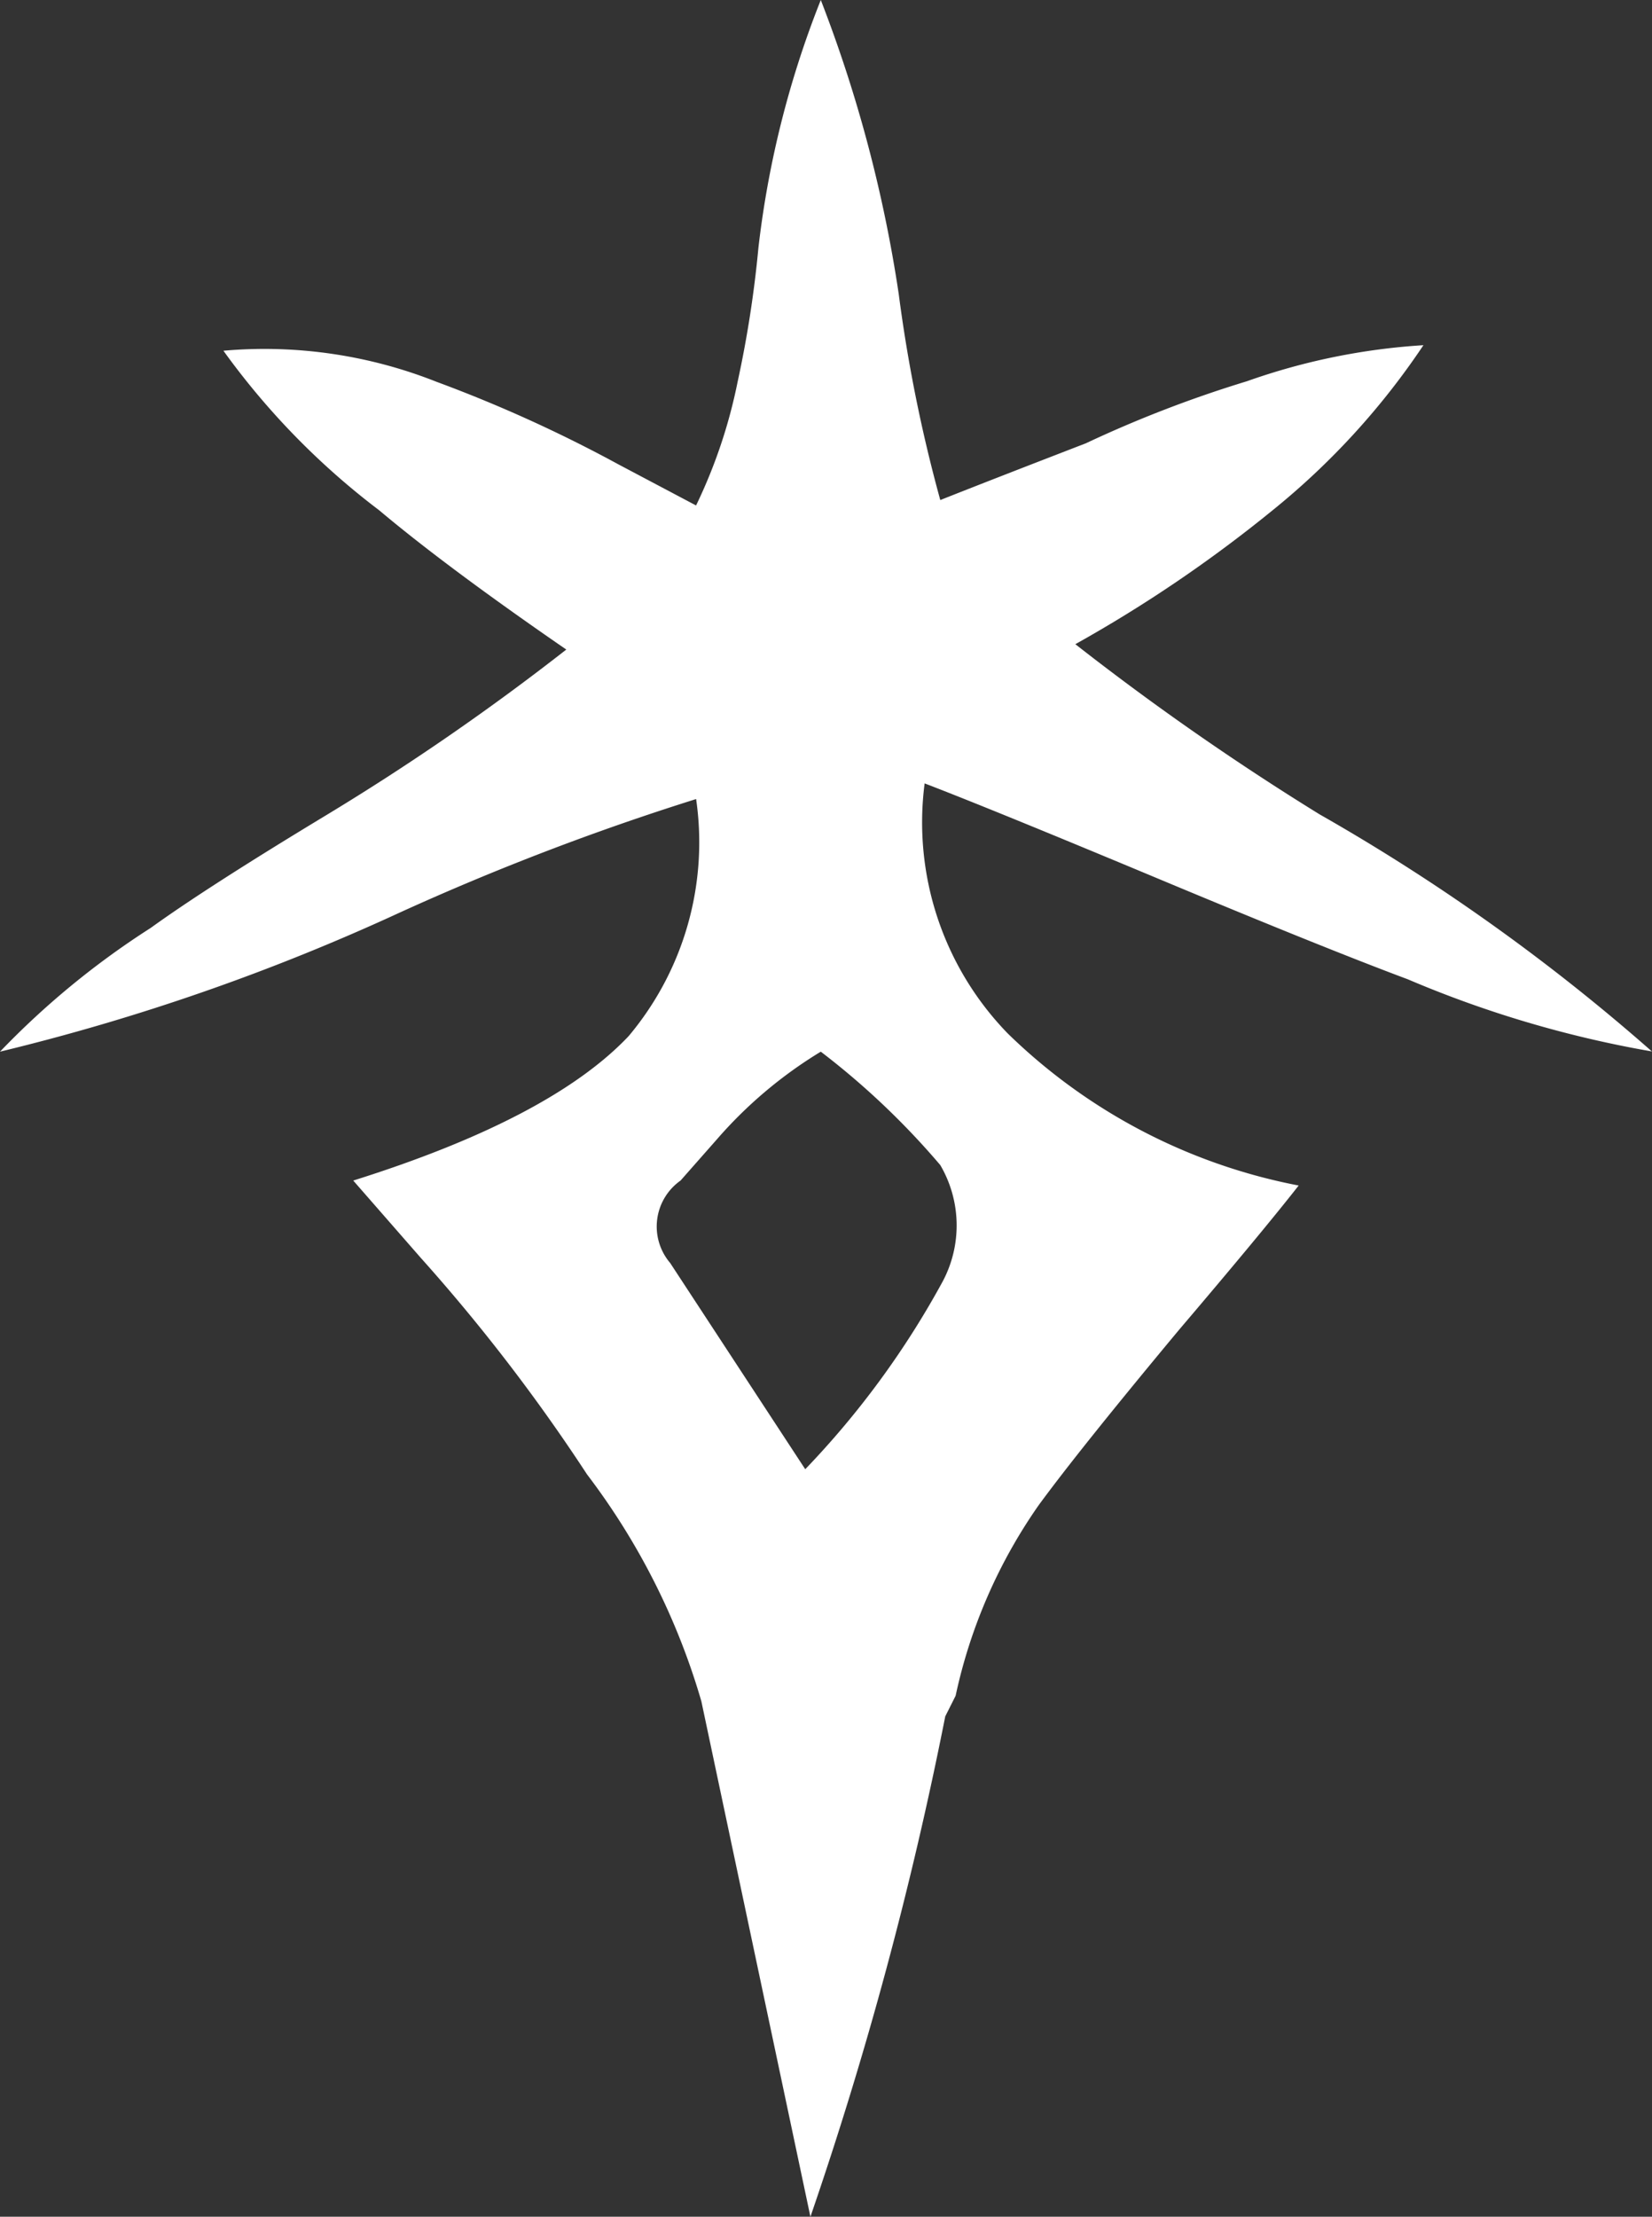 <svg xmlns="http://www.w3.org/2000/svg" width="37.273" height="50" viewBox="0 0 37.273 50">
  <rect x="0" y="0" width="37.273" height="50" fill="#333333" stroke="none"/>
  <path id="class_job_032" d="M104.97,67.628q4.454-1.4,6.212-3.256a6.792,6.792,0,0,0,1.524-5.349,58.248,58.248,0,0,0-6.681,2.558A49,49,0,0,1,97,64.721a18.545,18.545,0,0,1,3.4-2.791q1.289-.93,3.985-2.558a55.11,55.11,0,0,0,5.392-3.721q-2.7-1.86-4.22-3.14a16.891,16.891,0,0,1-3.516-3.6,10.531,10.531,0,0,1,4.806.7,31.317,31.317,0,0,1,4.1,1.86l1.758.93a11.7,11.7,0,0,0,.938-2.791,25.362,25.362,0,0,0,.469-3.023A21.862,21.862,0,0,1,115.519,41a30.975,30.975,0,0,1,1.758,6.628,34.041,34.041,0,0,0,.938,4.651q1.172-.465,3.282-1.279a27.071,27.071,0,0,1,3.634-1.4,14.59,14.59,0,0,1,3.985-.814,16.724,16.724,0,0,1-3.4,3.721,30.837,30.837,0,0,1-4.454,3.023,60.476,60.476,0,0,0,5.509,3.837,45.136,45.136,0,0,1,7.5,5.349,24.889,24.889,0,0,1-5.509-1.628q-1.875-.7-5.626-2.267t-5.274-2.151a6.828,6.828,0,0,0,1.875,5.64,12.867,12.867,0,0,0,6.564,3.43q-.82,1.047-2.7,3.256-2.227,2.674-3.165,3.953a11.814,11.814,0,0,0-1.875,4.3l-.234.465A85.928,85.928,0,0,1,115.285,91l-2.461-11.628a15.682,15.682,0,0,0-2.579-5.116,40.823,40.823,0,0,0-3.751-4.884Zm10.549-2.907a9.908,9.908,0,0,0-2.344,1.977l-.82.93a1.268,1.268,0,0,0-.234,1.86l3.047,4.651a19.684,19.684,0,0,0,3.106-4.244,2.693,2.693,0,0,0-.059-2.616A17.416,17.416,0,0,0,115.519,64.721Z" transform="translate(-97 -41)" fill="#fff"/>
</svg>
